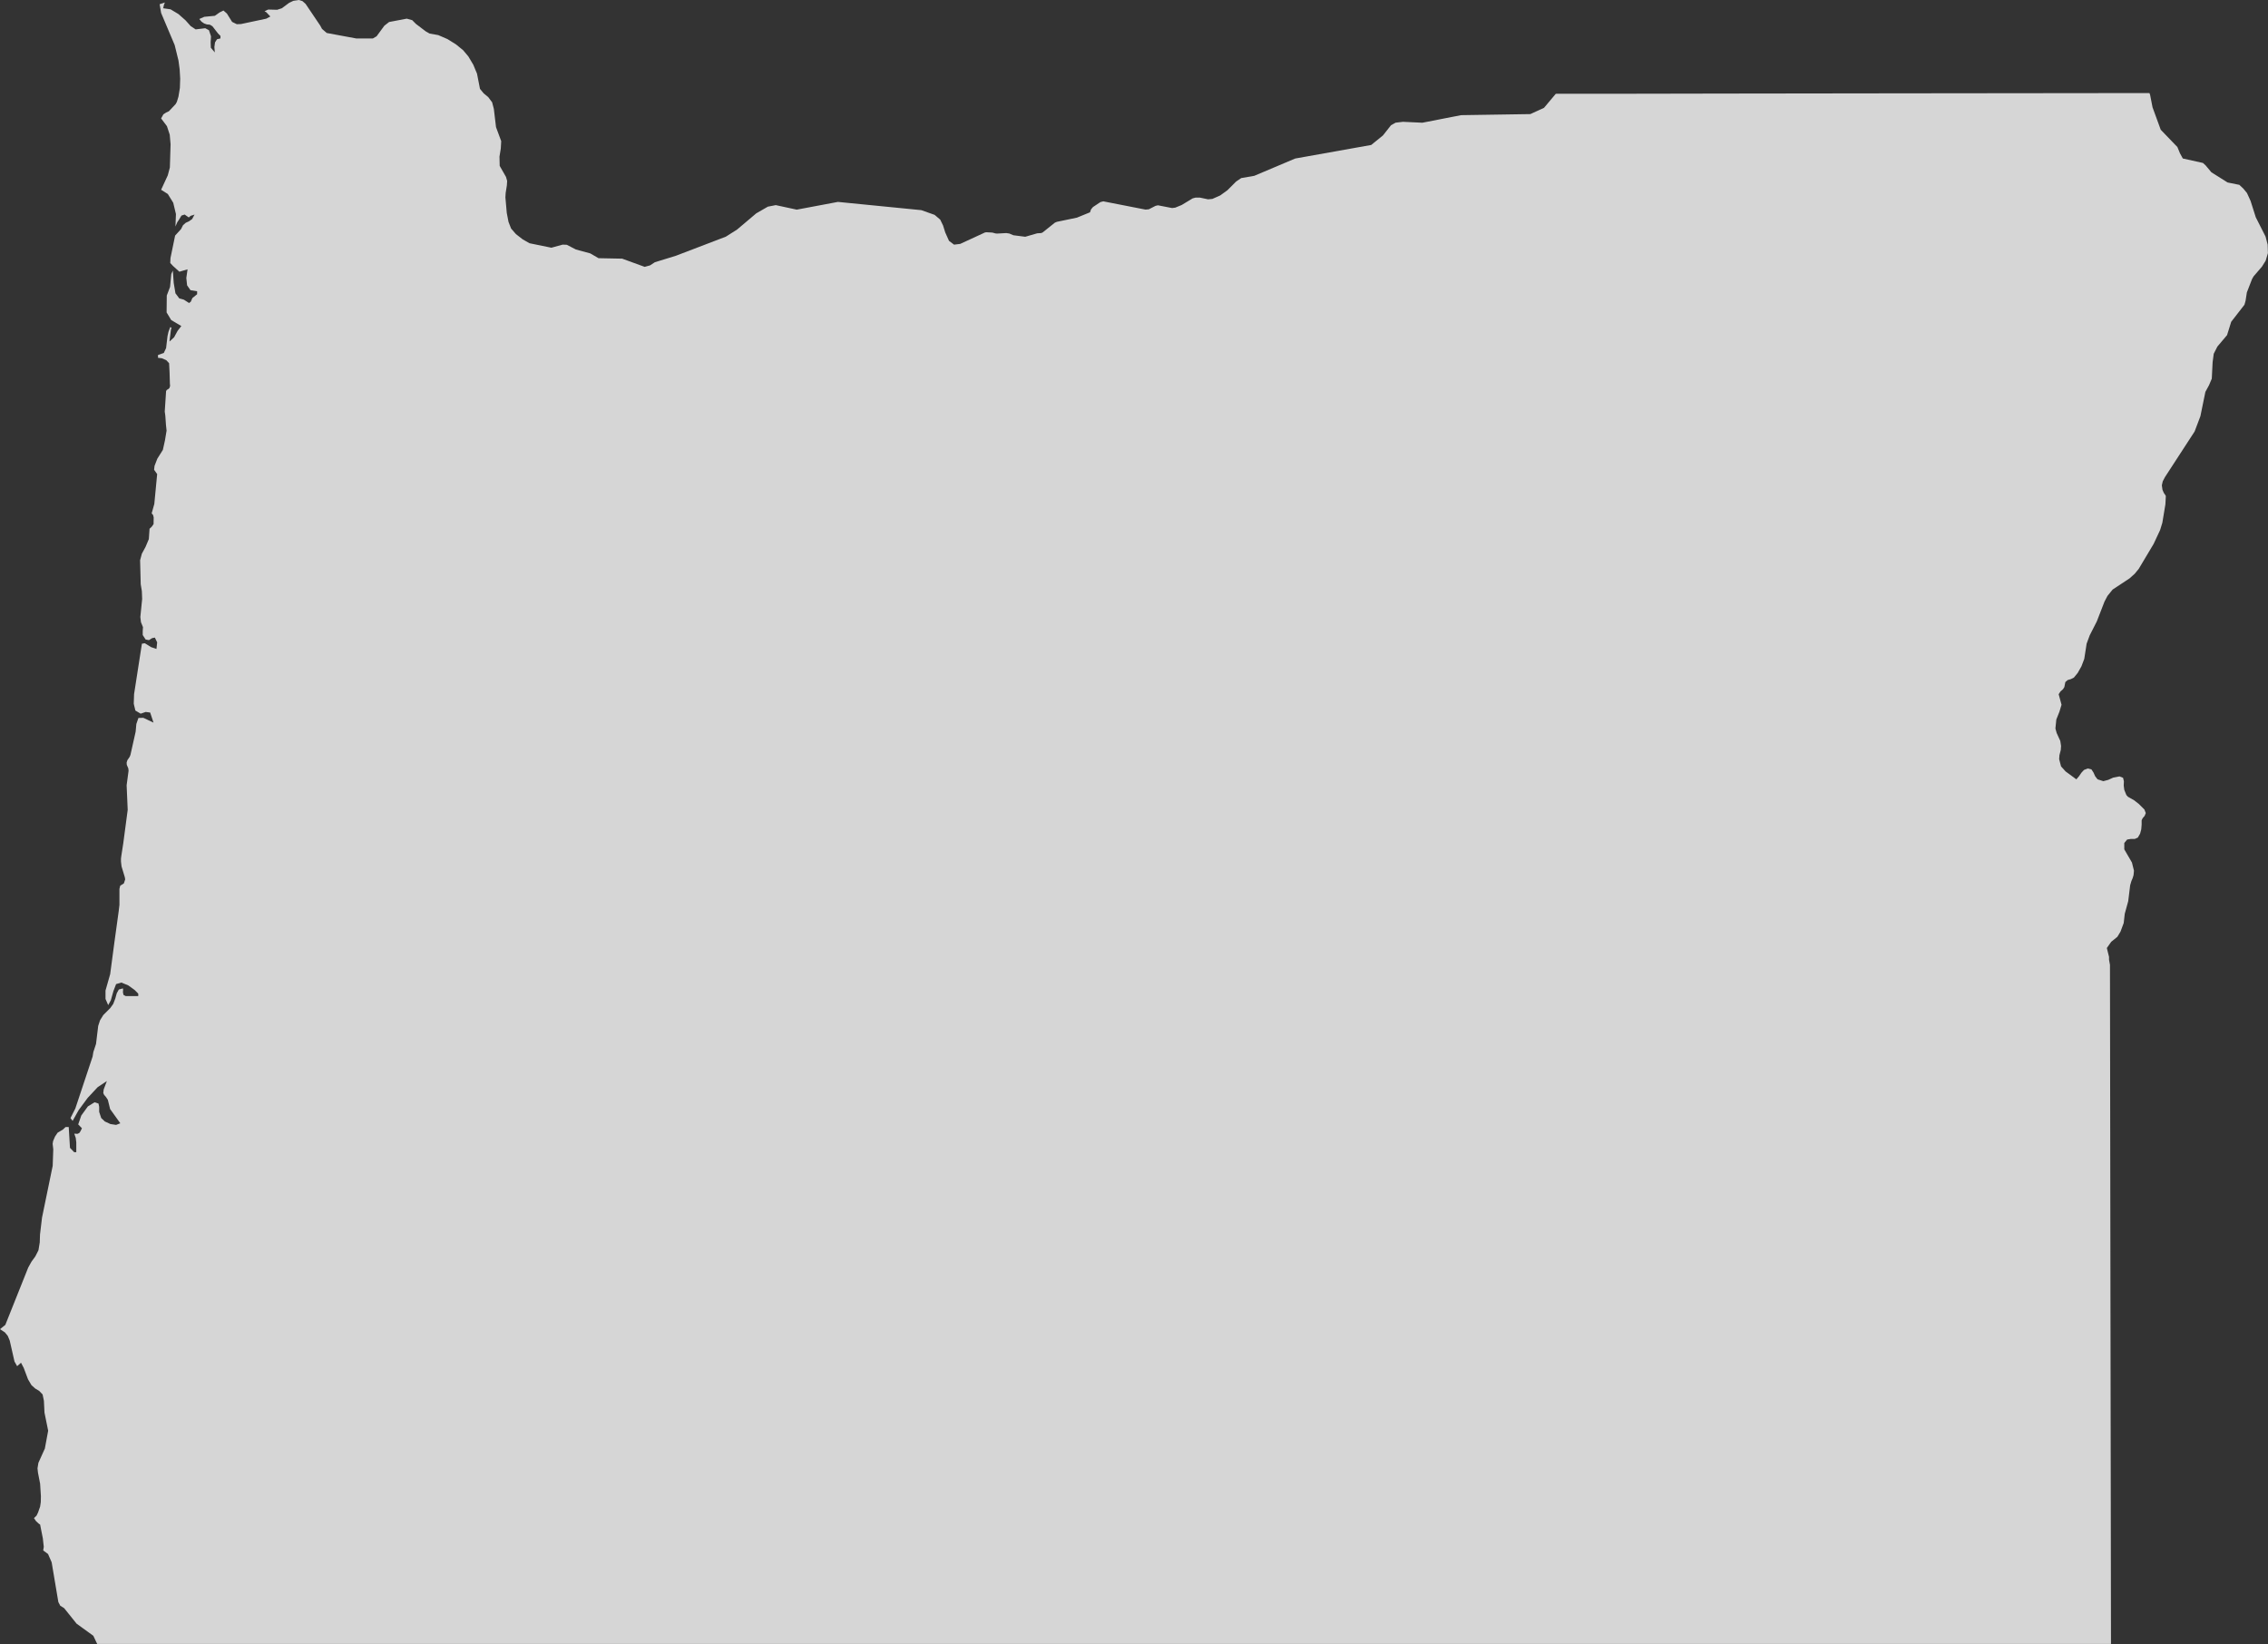<svg xmlns="http://www.w3.org/2000/svg" xmlns:xlink="http://www.w3.org/1999/xlink" width="131.228" height="95.122" viewBox="0 0 131.228 95.122"><rect x="0" y="0" width="131.228" height="95.122" fill="#333333" stroke="none"/><defs><clipPath id="clip-path"><rect id="Rectangle_866" data-name="Rectangle 866" width="131.228" height="95.122" fill="none"></rect></clipPath></defs><g id="Group_8396" data-name="Group 8396" opacity="0.8"><g id="Group_8395" data-name="Group 8395" clip-path="url(#clip-path)"><path id="Path_914" data-name="Path 914" d="M131.088,13.688l-.568-1.119-.3-.945-.209-.457-.205-.249-.236-.224-.68-.137-.938-.589-.334-.4-.156-.141L126.3,9.17l-.165-.3-.149-.363-.964-1-.475-1.3-.14-.718-.038-.105-4.4.005L109.722,5.4q-4.968.006-9.935.013c-3.256.005-6.512.016-9.768.013l-.682.813-.79.362-4.011.062L82.3,7.1l-1.122-.053-.426.05-.267.148-.468.592-.678.55-4.4.785-2.365,1-.757.131-.294.2-.5.5-.422.305-.451.2-.25.024-.477-.1-.247,0-.168.045-.636.384-.368.152-.185.024L67,11.878l-.14.032-.391.2-.191.016-2.44-.477-.167.043-.431.286-.112.134-.059.171-.761.31-1.154.24-.119.05-.718.573-.084.028-.219.014-.692.2-.688-.088-.234-.1-.179-.026-.533.03-.091-.009-.177-.049-.342-.019-.081.01-1.44.664-.355.043-.292-.219-.217-.484-.127-.405-.164-.339-.325-.276-.769-.273-4.825-.477-2.383.448-1.214-.262-.457.089-.671.386-1.11.938-.648.411L39.1,14.8l-1.208.371-.278.182-.313.086L36,14.965l-1.368-.027-.484-.28-.826-.222-.526-.274-.241-.009-.652.179-1.266-.259-.4-.229-.385-.3-.28-.322-.15-.386-.1-.516-.079-.9.015-.255.07-.444.016-.253-.066-.232-.365-.638L28.9,9.061l.076-.469L29,8.165l-.3-.81L28.574,6.3l-.1-.382-.225-.3-.264-.219-.213-.258L27.6,4.261l-.216-.518L27.1,3.267l-.3-.359-.412-.336-.5-.312-.53-.229-.5-.089-.224-.127-.568-.431-.215-.217-.316-.088-1.02.194-.276.214-.449.613-.22.127h-.945l-1.721-.319L18.63,1.67l-.1-.188L17.682.225,17.5.064,17.3,0l-.327.048-.243.116-.423.314-.272.088L15.518.552l-.212.1.1.054.237.249-.235.125-1.464.311L13.7,1.4l-.27-.133-.3-.481-.2-.177L12.7.723l-.267.191-.616.059-.287.127.133.155.145.1.158.057.176.016.147.088.325.419.142.144v.144l-.2.049-.115.18-.037.268.024.312L12.2,2.761l-.011-.315.02-.343-.119-.354-.214-.116-.556.067-.284-.187-.3-.336L10.324.813,9.868.539,9.443.477l.036-.17L9.5.238,9.543.144l-.306.1.086.507.784,1.856.219.89.069.515.031.541-.018.536-.082.5-.091.3-.071.131-.393.417-.164.077-.153.1-.132.237.337.448.162.493.049.557L9.829,9.686l-.12.456-.387.837.389.245.313.508.156.653-.029.721.105-.247.106-.158.136-.228.185-.061.241.169.092-.083.068-.031.072-.016.1-.04-.138.262-.185.131-.187.086-.155.136-.115.227-.344.377q-.13.651-.268,1.3l-.013.287.161.171.367.332.473-.138-.072.5.045.425.195.28.385.064v.172l-.273.219-.093.213-.1.076-.3-.194-.262-.069-.226-.3-.1-.6L10,15.654l-.089.2-.071.744-.19.5-.01.977.265.44.587.349-.219.282-.2.369-.268.245.087-.7.033-.1-.073-.036-.052.131-.055.152-.054.246q-.043.343-.08.685l-.134.283-.335.118V20.7l.229.028.253.113.16.171.028.55.018.639.012.123-.041.13-.072.061-.073.041-.046.066c-.027.4-.055.793-.078,1.189l.033.237.037.529.036.337-.094.566-.121.548-.32.509-.162.417-.025.225.177.249c-.058.577-.115,1.153-.165,1.73l-.153.542.083.1.034.134-.007.389-.111.156-.121.112c-.015.2-.029.4-.042.6l-.192.454-.213.392-.1.376L8.142,33.8l.066.4.017.455L8.12,35.7l.037.3.116.283-.015.233,0,.223.167.259.192.038L8.8,36.92l.161-.032.133.276-.041.381-.315-.107-.358-.223-.169.027-.454,2.92-.018.554.094.392.306.182.292-.1.258.034.194.584-.591-.279-.283.009-.12.348-.04.443-.3,1.341-.044.113-.136.2-.042.136.009.131.088.206.015.136-.112.84.062,1.422-.257,1.937-.112.725L7,49.672l0,.174.033.283.189.623.021.128-.077.231-.21.131-.045.187v.924l-.044.37c-.173,1.211-.331,2.424-.492,3.636l-.27.948v.486l.155.358.153-.28.151-.535.153-.4.306-.09.4.165.368.265L8,57.488v.14H7.27l-.126-.07-.031-.15.01-.155-.01-.07-.237.065-.121.219-.083.3-.12.315-.177.246-.4.4-.186.3-.107.326-.126,1.043L5.4,60.87l-.041.256-1,3.006-.28.554.122.164.35-.624.522-.708L5.65,62.9l.533-.355L6,63.03l-.024.21.05.107.107.122.107.162.131.533.59.824-.243.094-.332-.051-.32-.148-.211-.2-.117-.358v-.289l-.039-.19-.229-.073-.386.24-.379.522-.18.518.215.221-.081.171-.074.108-.105.046-.182-.01.085.246.031.261,0,.566H4.295l-.246-.253-.073-1.206h-.18l-.153.145-.308.183-.151.223-.112.262-.026.158.036.323-.033.95-.618,3-.116.975L2.3,71.88l-.075.456-.181.353L1.819,73l-.185.332L.308,76.652,0,76.9l.283.185.169.207.111.268.276,1.212.153.268.224-.2.157.3.246.655.2.341.217.195.238.145.191.2.075.362.034.688.213,1.049c-.063.344-.125.687-.191,1.03l-.374.828-.052.319.027.248.124.639.046.729-.007.334-.039.265L2.2,87.51l-.082.173-.152.148L2.08,88l.168.156.073.048.158.8.054.487L2.5,89.7l.279.207.21.48.387,2.3.112.214.222.137.722.9.968.7.224.473H122.143q-.007-4.771-.014-9.542-.005-5.089-.016-10.178-.007-4.842-.014-9.684-.005-4.943-.015-9.885l-.054-.293v-.168l-.127-.513.254-.362.355-.286.181-.3.186-.5.061-.535.2-.728.112-.918.072-.245.072-.169.053-.175.024-.256-.117-.472-.443-.763,0-.368.166-.2.219-.035.224,0,.175-.078.131-.226.067-.254.022-.267v-.256l.061-.122.113-.131.066-.162-.08-.206-.322-.321-.279-.217-.353-.2L123.035,46l-.122-.3-.033-.248.01-.253-.049-.2-.205-.08-.363.07-.291.131-.283.074-.332-.106-.136-.171-.1-.221-.118-.182-.213-.054-.22.086-.149.161-.133.195-.159.187-.624-.458-.262-.292-.109-.418.017-.232.077-.3.016-.233-.045-.29L119,42.408l-.072-.262.052-.519.178-.447.124-.407-.167-.609.106-.161.148-.132.076-.122.056-.287.137-.118.182-.053.176-.088.222-.272.216-.384.162-.425.138-.884.178-.481.408-.8.447-1.151.172-.328.3-.37.979-.646.3-.27.23-.28.863-1.446.374-.8.13-.425.176-1.064.025-.476-.034-.066-.082-.116-.078-.181-.037-.259.053-.232.129-.246,1.715-2.638.334-.883.288-1.406.213-.392.158-.374.048-.953.064-.487.211-.416.56-.663.241-.772.766-.986.064-.227.075-.485.3-.773.09-.158.479-.555.222-.355.128-.434-.015-.487Z" fill="#fff"></path></g></g></svg>